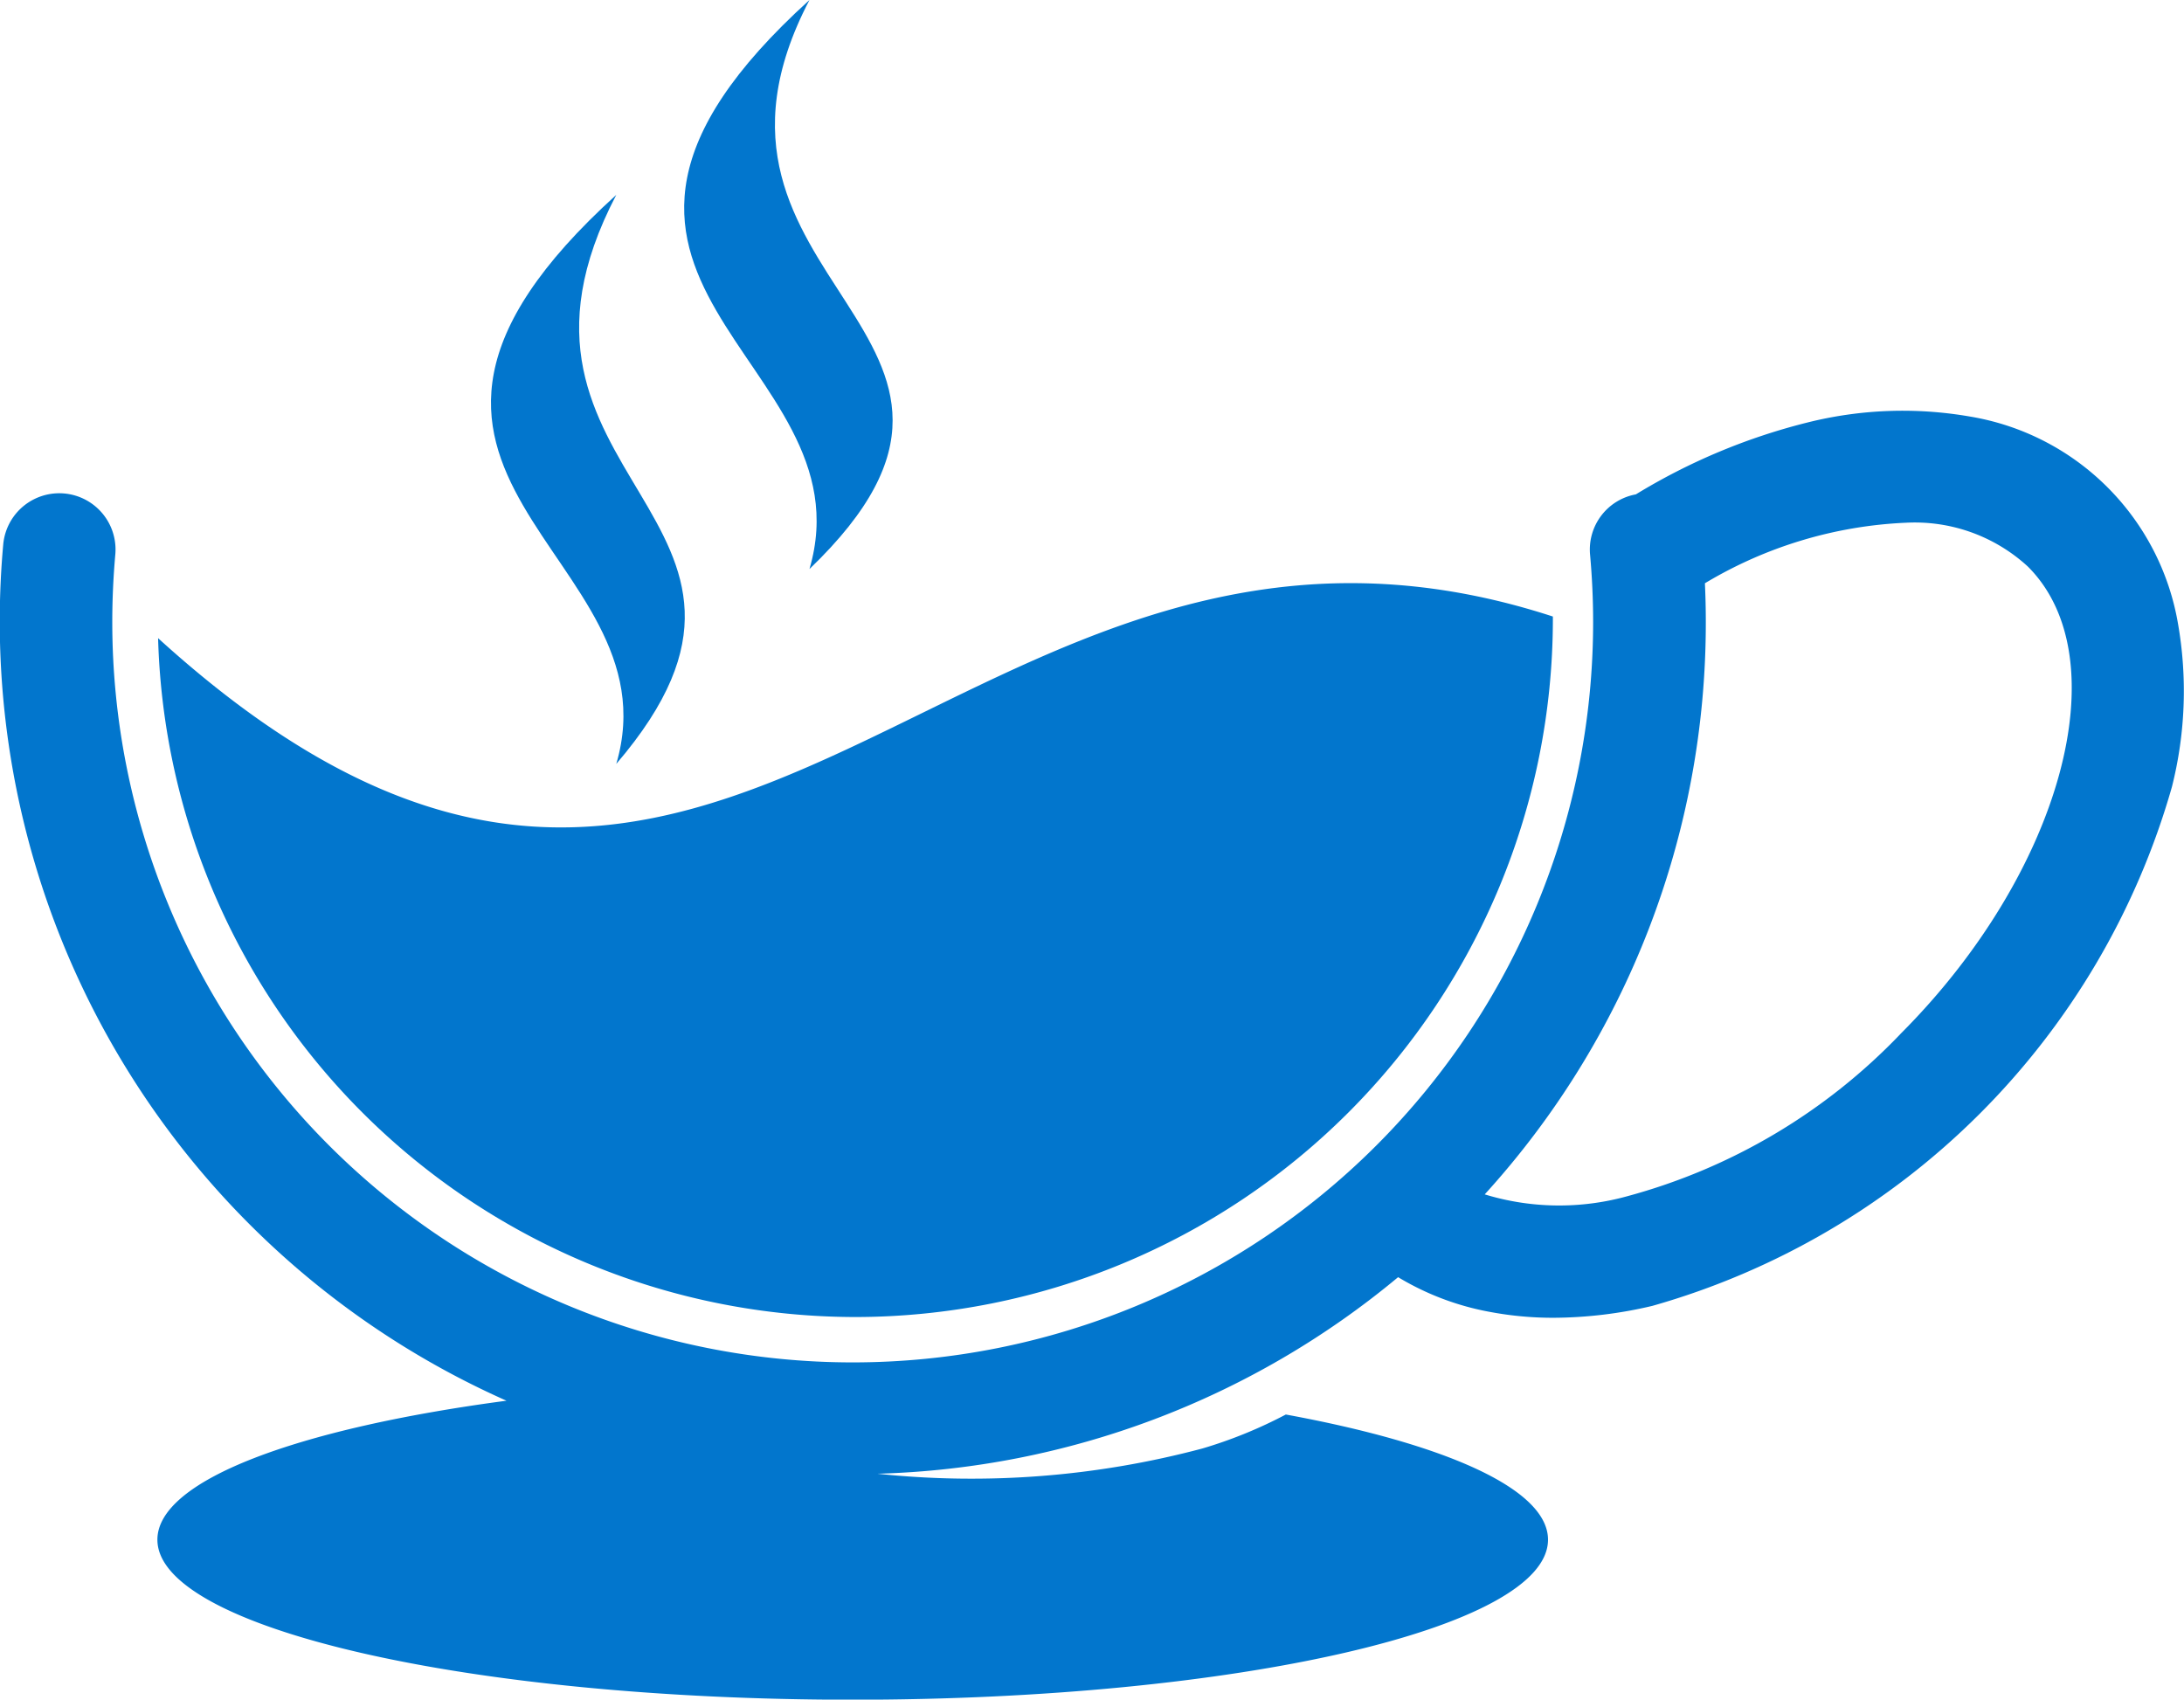 <svg xmlns="http://www.w3.org/2000/svg" width="44" height="34.242" viewBox="0 0 44 34.242">
  <g id="组_6157" data-name="组 6157" transform="translate(-451.672 -573.291)">
    <path id="路径_16467" data-name="路径 16467" d="M700.812,682.326c1.255-4.271-6.262-5.79,0-11.464C697.814,676.594,705.077,677.348,700.812,682.326Z" transform="translate(-236.724 -93.645)" fill="#0276cd"/>
    <path id="路径_16468" data-name="路径 16468" d="M797.84,584.755c1.255-4.271-6.262-5.79,0-11.464C794.842,579.023,802.81,579.984,797.84,584.755Z" transform="translate(-329.86)" fill="#0276cd"/>
    <path id="路径_16469" data-name="路径 16469" d="M544.939,881.59a14.067,14.067,0,0,0,14.051-14.051c0-.02,0-.041,0-.062-11.974-3.9-16.6,10.893-28.1.436A14.068,14.068,0,0,0,544.939,881.59Z" transform="translate(-76.033 -281.765)" fill="#0276cd"/>
    <path id="路径_16470" data-name="路径 16470" d="M495.554,783.1a5.1,5.1,0,0,0-4.2-4.191,7.9,7.9,0,0,0-3.272.122,12.368,12.368,0,0,0-3.453,1.447h0a1.13,1.13,0,0,0-.923,1.211c.041.452.062.906.062,1.36a14.917,14.917,0,0,1-29.834,0c0-.454.021-.908.061-1.36a1.133,1.133,0,0,0-2.258-.2c-.047.517-.07,1.037-.07,1.556a17.184,17.184,0,0,0,10.209,15.693c-4.2.557-7.033,1.6-7.033,2.8,0,1.781,6.271,3.224,14.008,3.224s14.008-1.443,14.008-3.224c0-1.021-2.064-1.931-5.282-2.522a9.161,9.161,0,0,1-1.683.685,18.079,18.079,0,0,1-6.545.508,17.123,17.123,0,0,0,10.49-3.96,5.489,5.489,0,0,0,1.851.7,6.876,6.876,0,0,0,1.286.118,8.77,8.77,0,0,0,1.986-.24,15.193,15.193,0,0,0,10.467-10.457A7.88,7.88,0,0,0,495.554,783.1Zm-5.6,8.255a11.9,11.9,0,0,1-5.505,3.265,5.134,5.134,0,0,1-2.865-.039,17.1,17.1,0,0,0,4.454-11.533q0-.389-.018-.779a8.593,8.593,0,0,1,4.057-1.22,3.364,3.364,0,0,1,2.449.883C494.386,783.787,493.209,788.1,489.956,791.352Z" transform="translate(0 -197.227)" fill="#0276cd"/>
  </g>
</svg>
